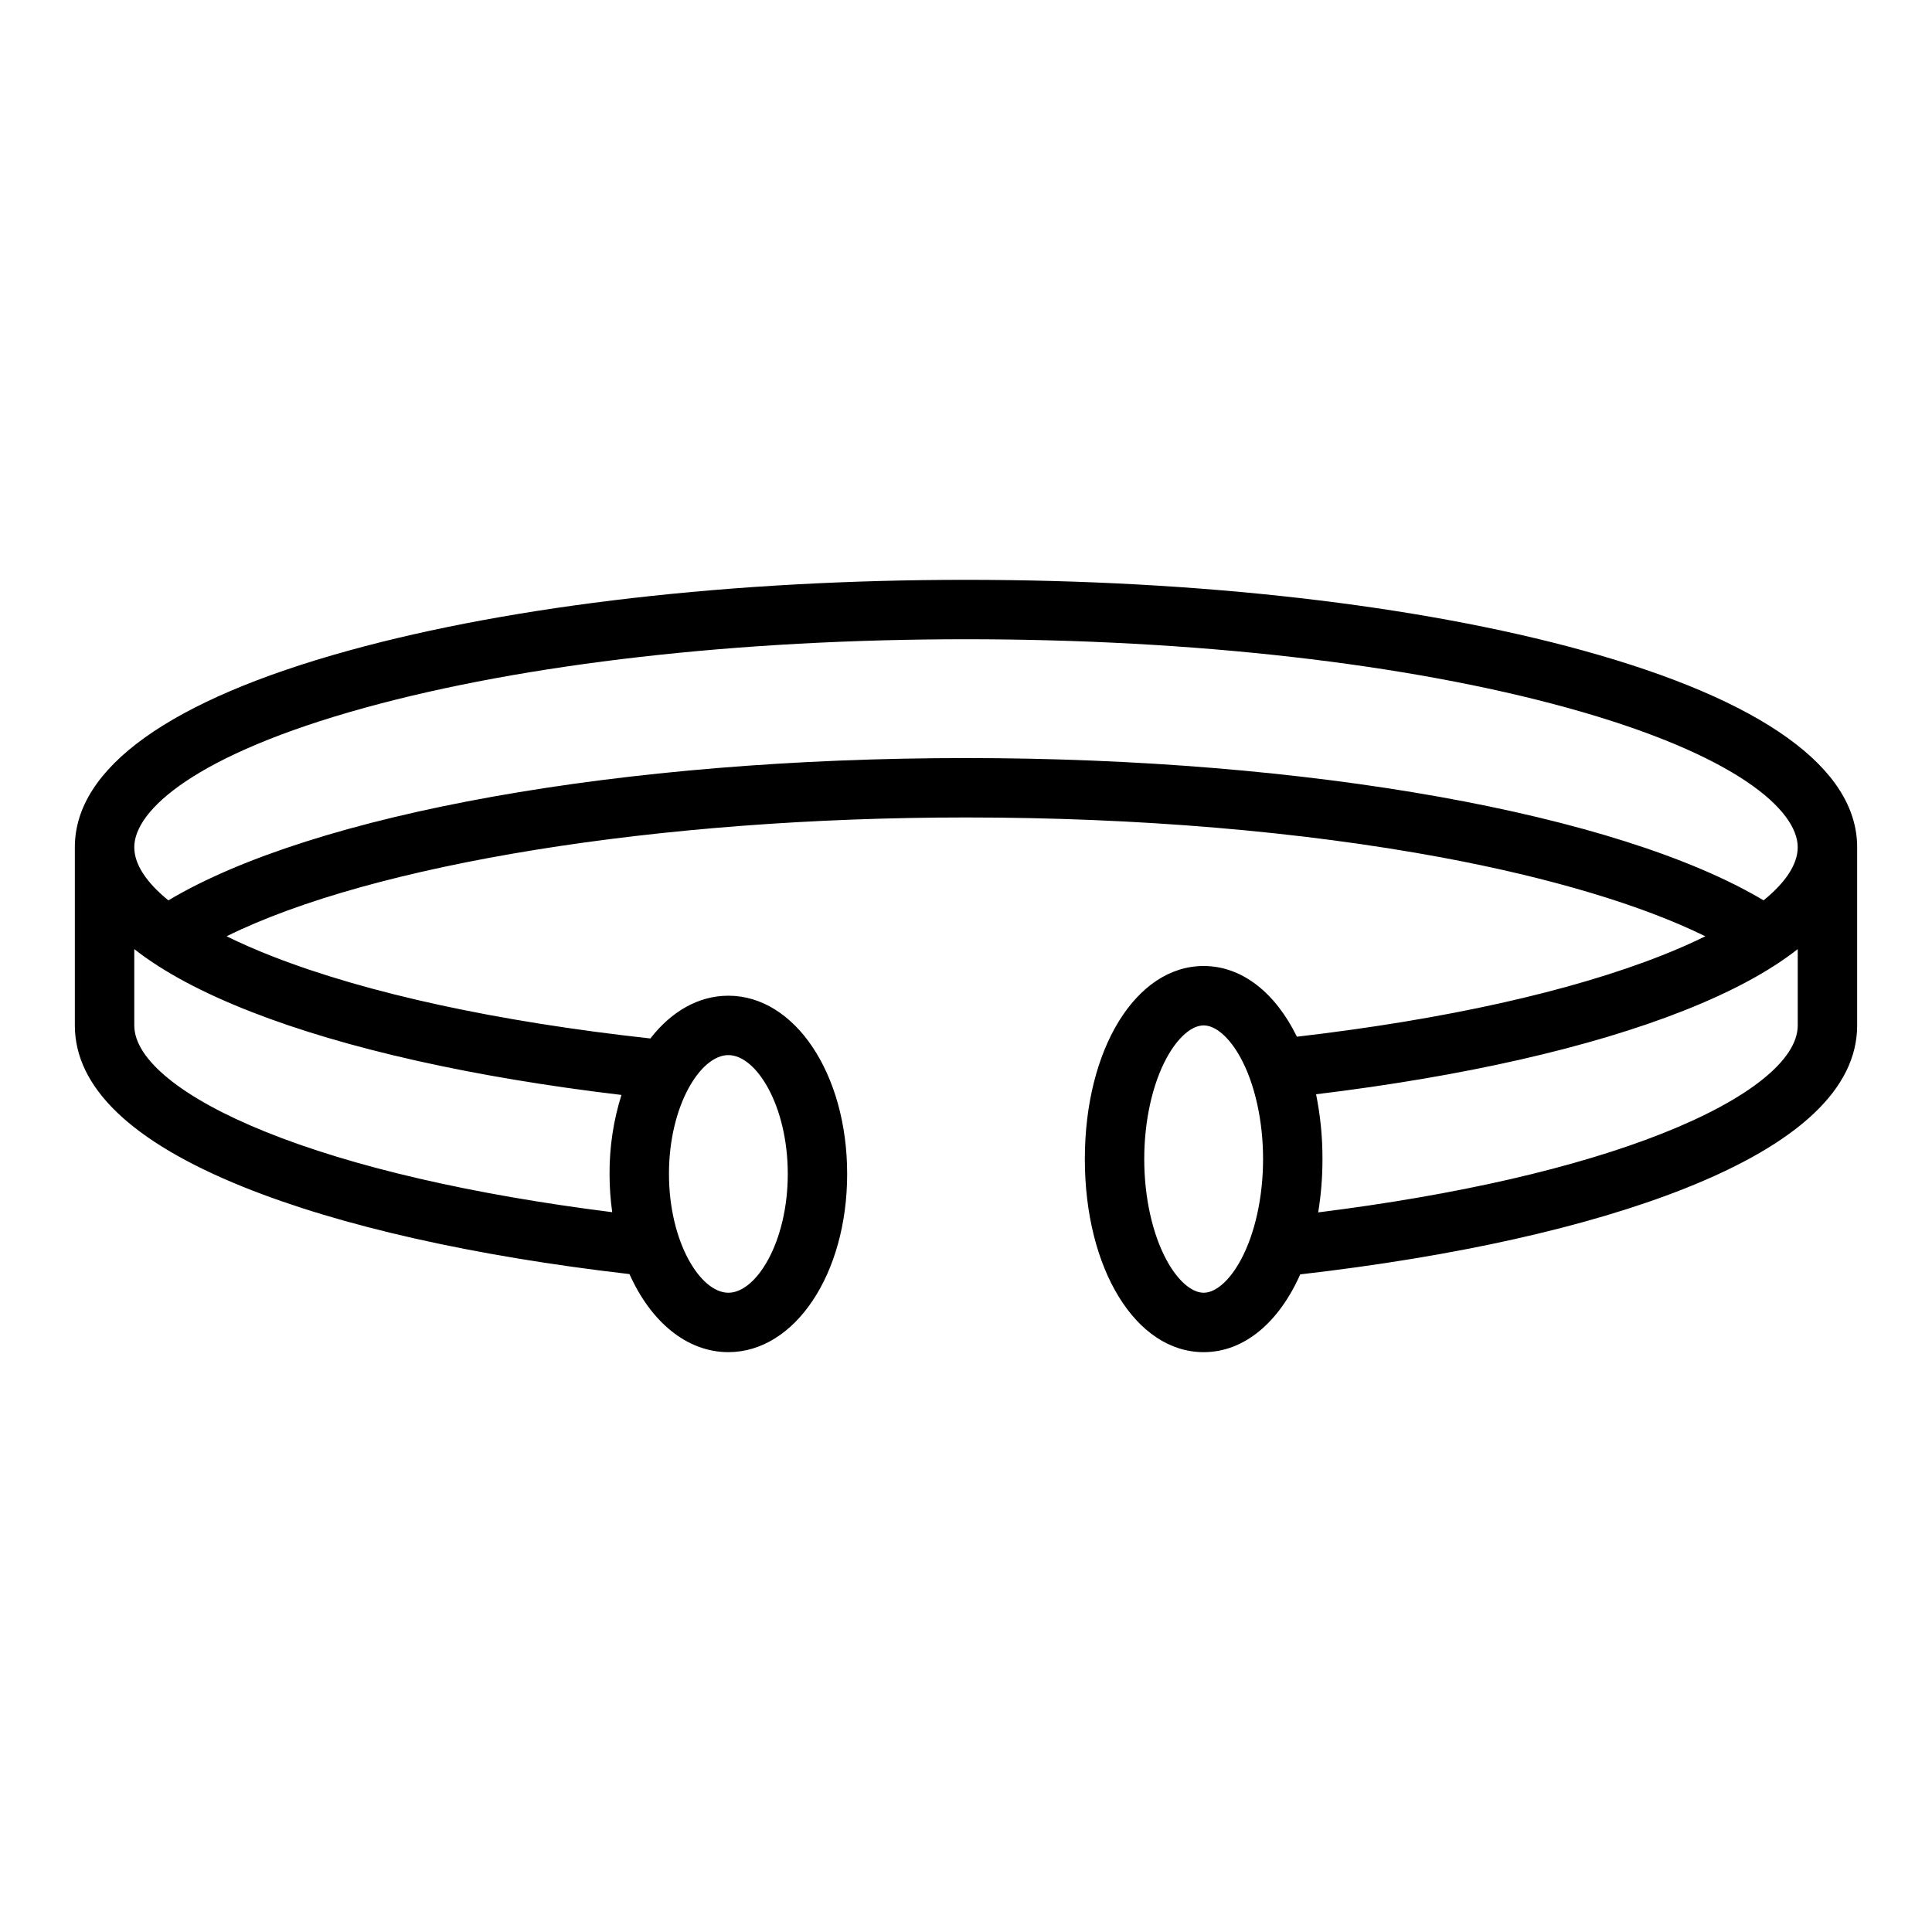 <?xml version="1.0" encoding="UTF-8"?>
<!-- Uploaded to: SVG Repo, www.svgrepo.com, Generator: SVG Repo Mixer Tools -->
<svg fill="#000000" width="800px" height="800px" version="1.1" viewBox="144 144 512 512" xmlns="http://www.w3.org/2000/svg">
 <path d="m563.52 316.39c-43.781-12.078-101.85-18.727-163.52-18.727s-119.74 6.652-163.52 18.73c-47.523 13.105-72.645 31.129-72.645 52.117v47.23c0 16.445 15.004 30.84 44.594 42.785 25.645 10.352 61.023 18.336 102.39 23.125 5.606 12.566 15.152 20.684 26.199 20.684 17.656 0 31.488-20.746 31.488-47.23s-13.832-47.23-31.488-47.23c-7.977 0-15.172 4.246-20.664 11.332-40.457-4.449-74.98-11.938-100.07-21.73-4.449-1.738-8.527-3.523-12.234-5.352 38.57-19.09 114.28-31.488 195.95-31.488 45.273 0 88.91 3.672 126.2 10.621 28.832 5.371 53.016 12.645 69.727 20.871-3.469 1.711-7.266 3.383-11.391 5.019-24.266 9.605-57.656 17.039-96.836 21.59-5.676-11.57-14.477-18.738-24.719-18.738-17.949 0-31.488 21.996-31.488 51.168s13.535 51.168 31.488 51.168c10.785 0 19.977-7.949 25.594-20.613 40.98-4.703 76.113-12.535 101.83-22.73 30.359-12.031 45.758-26.582 45.758-43.25v-47.23c0-20.988-25.121-39.012-72.645-52.121zm-90.754 161.62c-2.93 5.371-6.59 8.578-9.785 8.578-3.199 0-6.859-3.207-9.789-8.578-3.785-6.938-5.957-16.723-5.957-26.844 0-10.121 2.172-19.906 5.957-26.844 2.93-5.371 6.594-8.578 9.789-8.578 3.195 0 6.859 3.207 9.789 8.578 3.785 6.938 5.957 16.727 5.957 26.844-0.004 10.117-2.176 19.906-5.961 26.844zm-135.74-54.398c7.434 0 15.742 13.465 15.742 31.488 0 18.023-8.312 31.488-15.742 31.488-7.434 0-15.742-13.465-15.742-31.488-0.004-18.02 8.309-31.488 15.742-31.488zm-28.336 10.559c-2.129 6.769-3.191 13.832-3.152 20.93-0.004 3.394 0.234 6.781 0.703 10.141-37.215-4.684-68.867-12.012-91.906-21.316-22.086-8.91-34.75-19.184-34.75-28.184v-20.215c7.602 5.973 17.926 11.512 30.98 16.613 25.09 9.801 58.852 17.363 98.125 22.031zm91.312-89.277c-91.066 0-172.79 14.695-211.38 37.711-5.891-4.789-9.039-9.59-9.039-14.094 0-9.715 16.047-24.52 61.086-36.941 42.457-11.715 99.039-18.164 159.33-18.164 60.289 0 116.88 6.449 159.33 18.16 45.035 12.426 61.082 27.23 61.082 36.945 0 4.496-3.148 9.297-9.043 14.09-38.539-22.98-120.65-37.707-211.37-37.707zm184.6 99.461c-23.098 9.152-54.48 16.34-91.266 20.941 0.758-4.672 1.137-9.398 1.129-14.129 0.02-5.769-0.547-11.523-1.691-17.176 39.141-4.742 72.719-12.371 97.555-22.203 12.621-4.996 22.652-10.418 30.09-16.262v20.215c0 9.164-13.055 19.594-35.816 28.613z"/>
</svg>